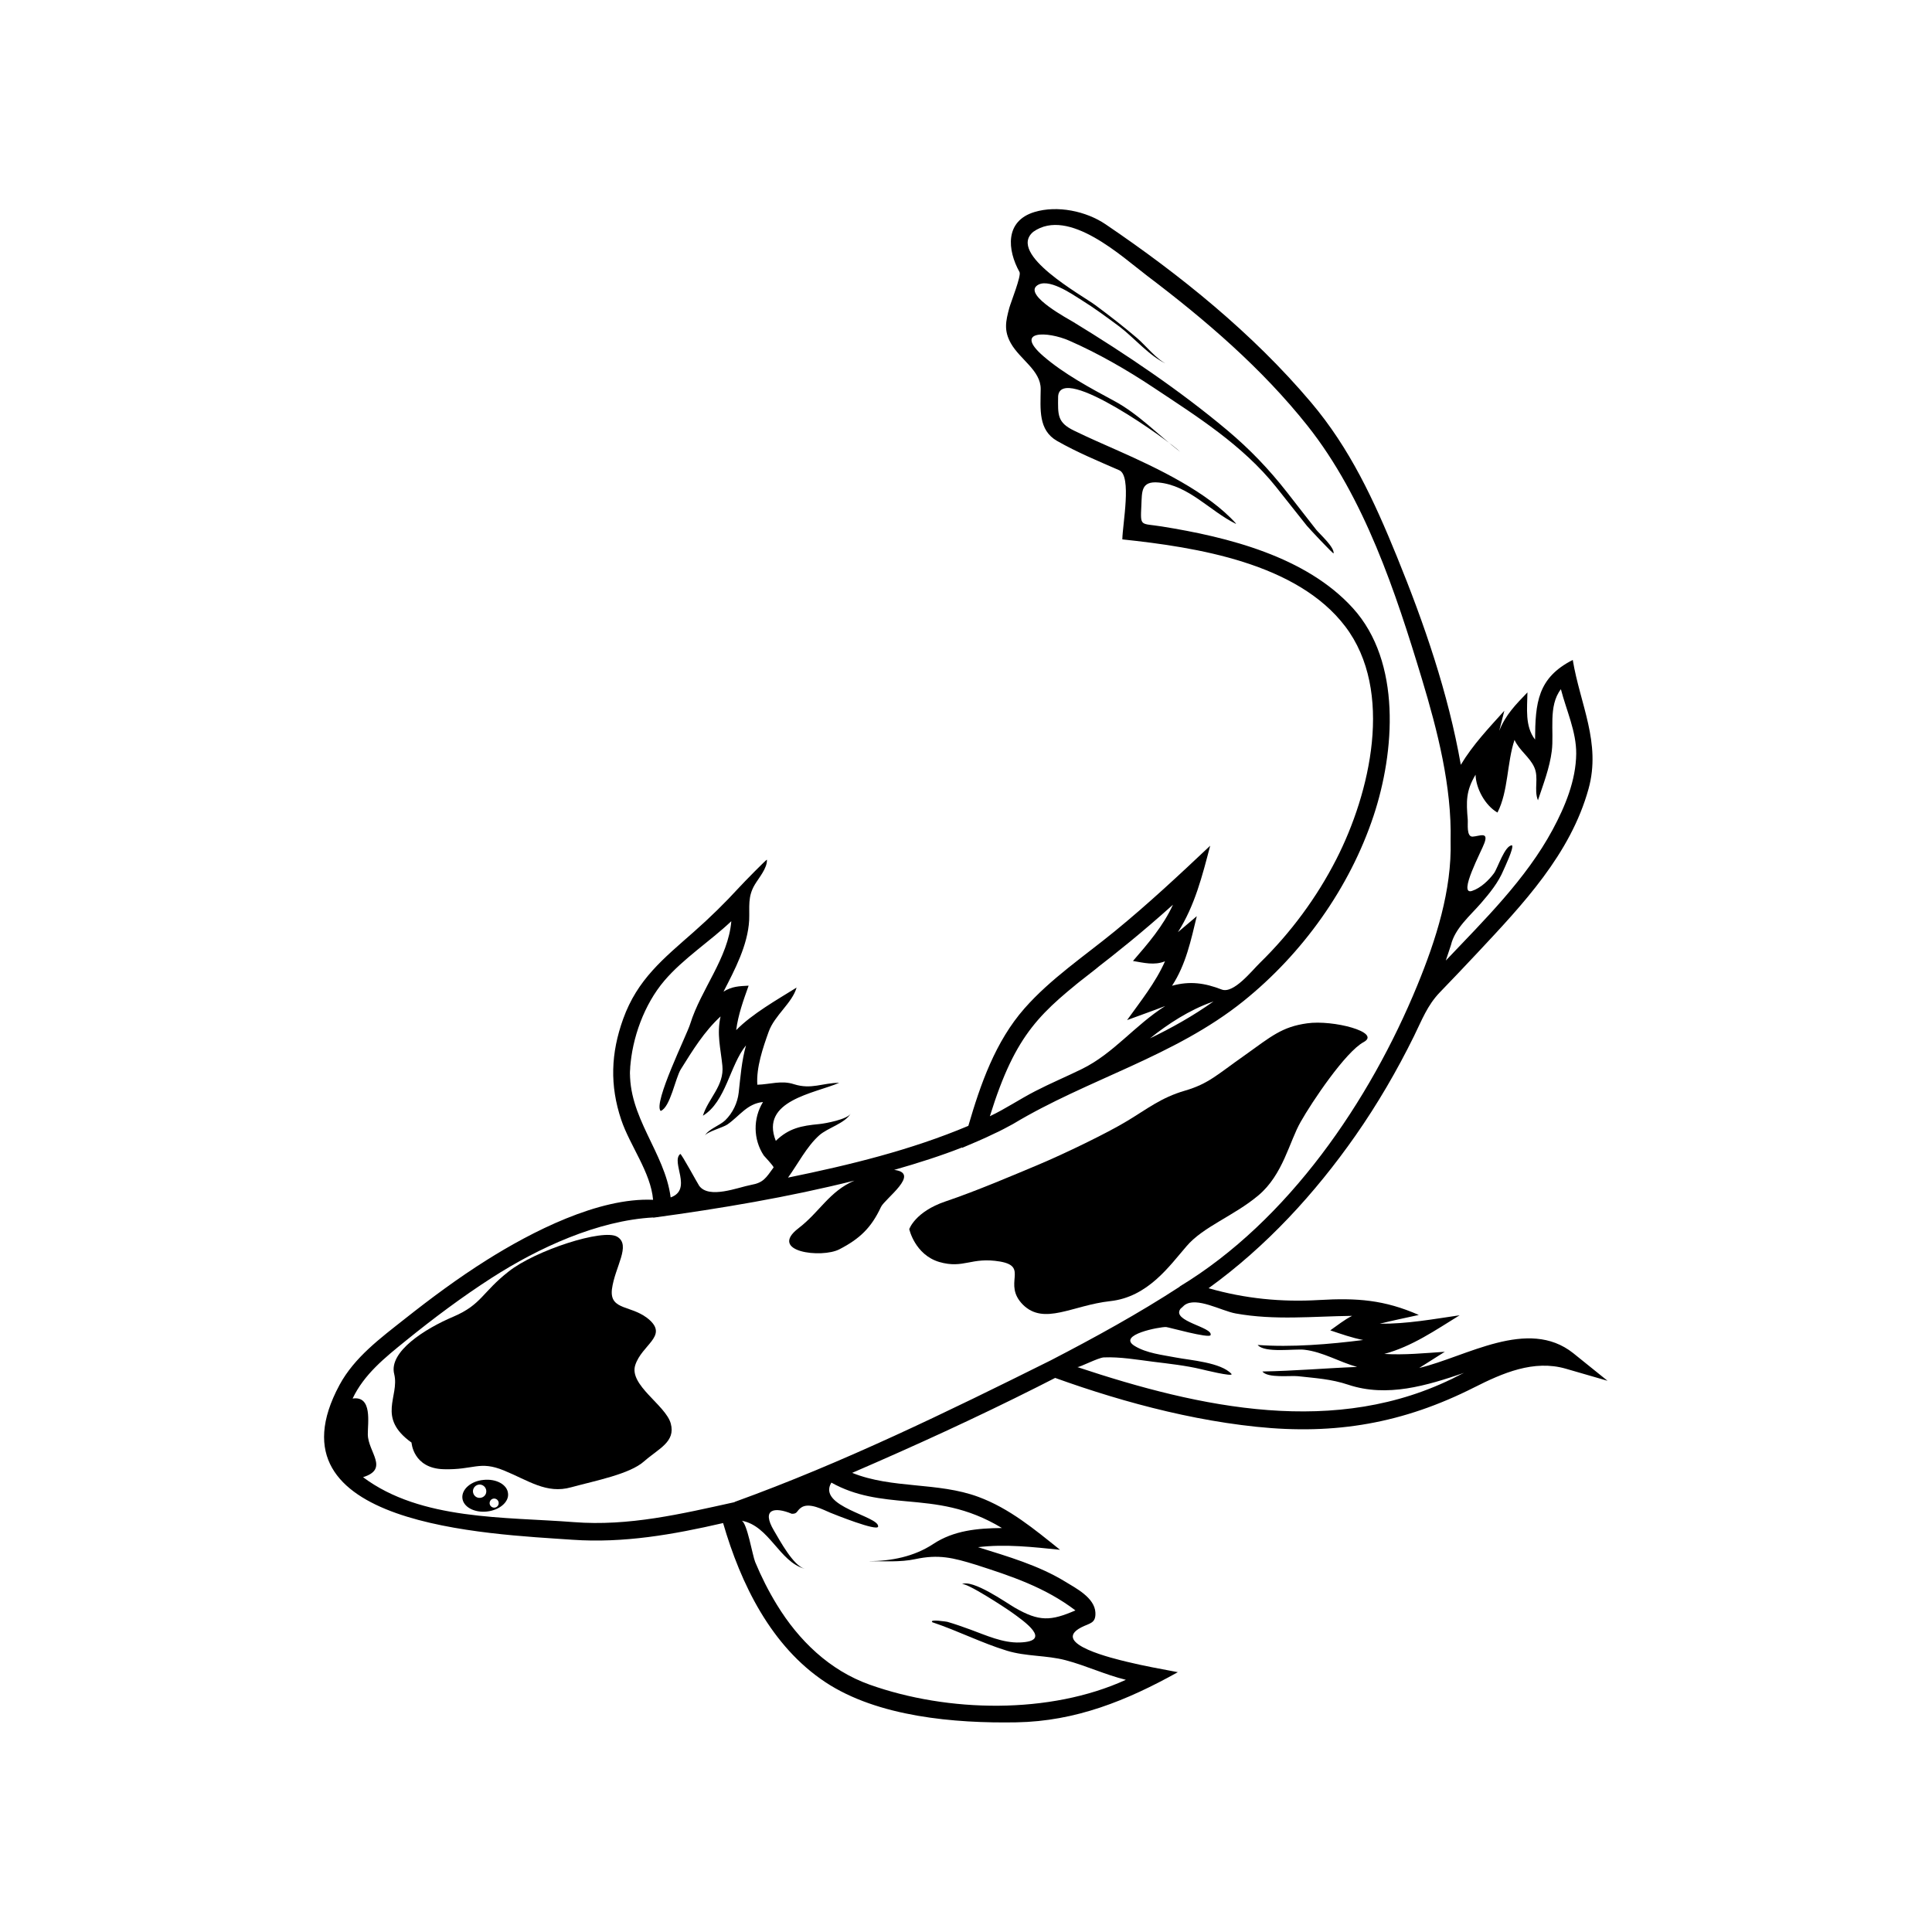 <?xml version="1.0" encoding="UTF-8"?>
<!-- The Best Svg Icon site in the world: iconSvg.co, Visit us! https://iconsvg.co -->
<svg fill="#000000" width="800px" height="800px" version="1.1" viewBox="144 144 512 512" xmlns="http://www.w3.org/2000/svg">
 <g>
  <path d="m456.88 490.79c-0.004 0-0.004 0.004-0.008 0.004-0.027 0.031-0.031 0.062-0.055 0.098l1.102-1.012c-0.43 0.316-0.801 0.621-1.039 0.91z"/>
  <path d="m560.91 502.59c-12-9.516-28.309 0.969-40.805 3.934l6.781-4.289c-5.336 0.355-10.68 0.898-16.031 0.57 7.391-2.004 13.52-6.277 19.961-10.242-7.031 1.023-14.047 2.316-21.168 2.234 3.426-0.859 6.906-1.551 10.352-2.32-9.145-4.016-16.387-4.547-26.457-3.957-10.016 0.582-19.633-0.367-29.258-3.129 15.254-11.02 28.18-25.074 38.938-40.453 5.836-8.352 10.992-17.203 15.492-26.34 2.117-4.297 3.539-8.184 6.883-11.645 3.356-3.473 6.688-6.973 9.988-10.5 11.949-12.773 24.602-26.082 29.395-43.41 3.367-12.184-2.234-22.398-4.184-34.152-9.34 4.742-9.93 11.387-9.988 21.105-2.746-3.559-2.07-8.297-2.023-12.504-3.121 3.25-5.754 5.883-7.477 10.184l1.352-5.32c-4.141 4.602-8.32 8.98-11.531 14.32-3.34-18.992-9.684-37.363-16.941-55.184-6.047-14.844-12.379-28.602-22.793-40.906-15.461-18.273-34.629-33.742-54.395-47.141-5.199-3.523-12.801-5.082-18.84-3.262-7.891 2.379-7.254 10.012-3.977 15.918 0.527 0.949-2.344 8.129-2.707 9.484-0.961 3.578-1.484 6.004 0.406 9.379 2.414 4.309 7.961 7.219 7.91 12.168-0.055 5.293-0.68 10.855 4.348 13.723 5.262 3 10.914 5.336 16.461 7.758 3.406 1.484 0.867 14.395 0.828 18.328 19.711 2.082 46.293 6.262 59.07 23.066 13.039 17.152 6.543 44.262-2.344 61.664-5.18 10.156-12.094 19.512-20.246 27.477-2.215 2.164-7.019 8.297-10.164 7.078-4.445-1.719-8.418-2.309-13.148-0.992 3.66-5.57 5.023-12.074 6.562-18.438l-5 4.242c4.492-7.066 6.457-14.938 8.551-22.914-8.223 7.758-16.473 15.461-25.23 22.621-8.078 6.609-17.043 12.609-23.973 20.48-7.731 8.789-11.664 20.074-14.887 31.137-15.23 6.43-31.629 10.418-47.789 13.715 2.594-3.574 4.945-8.223 8.254-11.188 2.262-2.019 6.734-3.121 8.352-5.762-0.922 1.508-6.629 2.602-8.375 2.766-4.641 0.441-7.984 1.066-11.469 4.441-4.246-10.676 10.203-12.543 16.809-15.379-4.449 0.02-7.344 1.828-11.949 0.387-3.375-1.125-6.367 0.035-9.758 0.121-0.312-4.543 1.492-9.816 3.008-14.043 1.562-4.356 6.211-7.57 7.398-11.703-5.152 3.215-11.77 6.945-16.004 11.277 0.504-4.07 1.926-7.945 3.293-11.785-2.543 0.141-4.402 0.176-6.656 1.582 2.996-5.797 6.43-12.285 6.801-18.926 0.145-3.602-0.445-6.184 1.488-9.426 1.059-1.777 3.332-4.387 3.219-6.602 0-0.27-6.231 6.102-7.379 7.359-3.785 4.133-7.746 8.004-11.949 11.711-8.102 7.152-14.984 12.578-18.781 23.141-3.254 9.055-3.57 17.574-0.508 26.695 2.289 6.832 7.844 13.957 8.445 21.215-14.457-0.66-32.281 8.52-44.234 16.055-7.488 4.719-14.621 10.012-21.559 15.5-6.41 5.07-13.34 10.164-17.297 17.492-20.203 37.438 39.668 39.504 61.672 41.039 13.621 0.949 26.719-1.367 39.973-4.422 4.68 16.105 12.699 32.625 27.086 42.156 13.918 9.223 34.32 10.941 50.641 10.656 15.734-0.273 29.25-5.762 42.785-13.293-4.551-0.859-9.105-1.68-13.609-2.781-2.746-0.676-20.375-4.731-11.992-9.09 2.223-1.156 3.922-1 3.75-3.973-0.23-3.902-5.152-6.41-8.031-8.168-7.062-4.316-15.223-6.66-23.074-9.117 7.273-0.879 14.492-0.039 21.734 0.695-6.762-5.422-13.391-10.973-21.641-14.023-10.801-3.992-22.812-2.078-33.441-6.367 16.551-7.144 32.961-14.648 49.066-22.758 1.578-0.793 3.152-1.598 4.727-2.402 2.356 0.848 4.723 1.672 7.094 2.461 4.922 1.633 9.883 3.141 14.887 4.488 10.273 2.766 20.742 4.891 31.328 6 21.004 2.199 38.965-0.945 57.727-10.426 7.5-3.789 15.777-7.426 24.297-4.961 3.684 1.066 7.363 2.133 11.047 3.199zm-32.391-108.15c1.039-4.41 5.086-7.769 7.934-11.059 2.328-2.688 4.644-5.519 6.012-8.836 0.262-0.637 2.754-5.793 2.25-6.527-1.918-0.043-3.82 6.074-4.793 7.398-1.387 1.887-3.539 3.93-5.812 4.684-3.914 1.297 2.66-10.836 3.273-12.695 1.152-3.125-1.332-1.801-3.106-1.691-1.711 0.102-1.219-3.434-1.309-4.492-0.406-4.793-0.508-7.613 2.07-11.918 0.09 3.644 2.547 8.176 5.809 10.031 2.894-5.676 2.488-13.199 4.516-19.258 1.258 2.801 4.012 4.523 5.238 7.262 1.266 2.824-0.168 5.922 0.969 8.746 1.414-4.25 3.109-8.602 3.668-13.066 0.648-5.199-1.02-11.91 2.414-16.371 1.438 5.586 4.113 11.266 4.059 17.094-0.066 7.066-2.945 13.992-6.242 20.121-7.059 13.125-18.164 23.984-28.32 34.695 0.453-1.375 0.914-2.746 1.371-4.117zm-63.402 15.129 0.488-0.191c-5.539 3.93-11.152 7.055-16.855 9.801 4.859-3.891 10.473-7.516 16.367-9.609zm-30.898-8.68c5.594-4.328 12.285-9.633 20.629-17.133-2.551 5.598-6.609 10.309-10.598 14.914 2.871 0.469 5.648 1.23 8.488 0.082-2.496 5.648-6.473 10.594-10.051 15.586 3.363-1.262 6.773-2.422 10.117-3.738-8.113 5.144-13.652 12.547-22.07 16.688-4.117 2.023-8.344 3.789-12.414 5.894-4.164 2.152-7.875 4.68-11.996 6.633 6.945-22.32 13.473-27.535 27.895-38.926 5.598-4.328-14.422 11.391 0 0zm-123.23 26.312c0.512-8.141 3.758-17.059 9.066-23.297 4.992-5.867 12.121-10.449 17.75-15.777-0.809 9.754-8.043 18.043-10.891 27.207-0.809 2.762-9.91 21.031-7.832 23.082 2.566-0.969 3.891-8.734 5.34-11.047 3.125-4.992 6.172-9.984 10.535-14.004-1.047 4.707 0.016 8.426 0.48 13.055 0.535 5.305-3.75 8.668-5.164 13.262 6.121-3.738 7.098-13.328 11.426-18.652-1.172 4.219-1.453 8.234-1.938 12.527-0.305 2.715-1.594 5.406-3.559 7.32-1.441 1.402-4.461 2.336-5.426 4.098 0.586-1.066 4.809-2.152 6.008-2.988 3.246-2.262 5.199-5.516 9.418-5.945-2.664 4.348-2.617 9.887 0.203 14.172 0.086 0.129 2.578 2.742 2.609 3.168-2.012 2.746-2.652 4.047-5.977 4.629-3.5 0.664-11.098 3.789-13.734 0.254-0.352-0.469-4.777-8.656-5.027-8.453-2.586 2.098 3.387 9.402-2.547 11.516-1.527-11.957-11.414-21.352-10.742-34.125 0.293-4.691-0.422 8.027 0 0zm73.57 114.69c7.586 0.695 15.652 1.41 24.965 7.051-6.434 0.055-12.738 0.617-18.219 4.238-5.055 3.34-11.125 4.543-17.152 4.547 3.957-0.004 8.5 0.297 12.348-0.531 6.262-1.344 10.027-0.391 16.117 1.48 9.477 3.043 18.379 6.012 26.379 12.098-6.531 2.824-9.586 3.019-16.07-0.727-2.316-1.34-11.191-7.652-14.066-6.215 1.055-0.645 11.559 6.242 13.199 7.418 3.43 2.457 10.984 7.711 2.188 8.023-4.519 0.16-8.949-1.91-13.117-3.43-2.012-0.73-4.027-1.453-6.082-2.043-0.02-0.004-4.883-0.801-3.981 0.109 6.699 2.234 13.07 5.5 19.797 7.555 5.078 1.551 10.453 1.168 15.543 2.512 5.398 1.422 10.484 3.852 15.957 5.191-20.148 9.207-47.152 8.68-67.922 1.277-10.594-3.777-18.781-11.703-24.566-21.18-2.203-3.594-4.129-7.418-5.746-11.309-0.715-1.719-2.144-10.43-3.59-10.949 7.348 1.32 9.965 10.914 16.699 12.73-3.031-0.816-6.582-7.508-8.121-10.09-3.438-5.773 0.125-6.387 4.707-4.481 1.566 0.055 1.238-0.773 2.496-1.645 2.109-1.461 5.777 0.559 7.731 1.371 1.008 0.414 12.477 5.019 12.656 3.672 0.375-2.762-16.281-5.266-12.387-11.656 6.539 3.648 12.996 4.328 20.238 4.981 7.586 0.695-7.242-0.652 0 0zm37.867-37.367c-27.293 13.59-55.051 27.129-83.734 37.5l-0.023 0.062c-14.148 3.121-28.004 6.434-42.613 5.293-18.227-1.426-40.496-0.414-55.844-11.91 7.012-2.184 1.324-6.633 1.262-11.332-0.043-3.008 1.277-10.305-4.031-9.508 3.07-6.465 8.582-10.852 14.027-15.262 7.344-5.953 14.98-11.68 22.938-16.789 12.32-7.91 27.977-15.133 42.734-15.941l-0.023 0.062c17.84-2.43 35.746-5.426 53.324-9.828-6.668 2.832-9.211 8.32-14.824 12.617-8.18 6.262 6.106 8.031 10.82 5.594 5.414-2.793 8.469-5.723 11.031-11.227 1.008-2.16 10.672-8.961 3.492-9.82 6.375-1.816 12.523-3.781 18.031-5.957l-0.043 0.125c2.84-1.219 5.773-2.414 8.516-3.777 1.684-0.742 3.434-1.719 5.004-2.559 19.719-11.871 42.797-17.871 61.082-32.578 15.633-12.574 28.121-30 34.457-49.078 5.609-16.902 7.465-40.758-5.461-55.023-12.406-13.695-33.152-18.867-50.715-21.676-5.672-0.906-5.637 0.203-5.359-5.598 0.172-3.617-0.121-6.477 4.555-6.043 8.012 0.746 13.605 7.555 20.406 10.914 0.051-0.004 0.098-0.004 0.145-0.012-7.481-8.352-20.934-14.742-31.047-19.238-3.996-1.777-8.016-3.508-11.949-5.434-4.414-2.16-4.231-4.121-4.168-9.078 0.688-8.898 29.684 12.039 32.34 14.719-5.781-4.453-11.066-10.051-17.531-13.516-6.281-3.383-13.254-7.121-18.68-11.801-8.066-6.961 1.059-6.664 6.801-4.148 7.664 3.352 15.316 7.762 22.277 12.387 11.652 7.738 23.656 15.293 32.492 26.312 2.758 3.438 5.457 6.93 8.223 10.363 0.512 0.637 7.051 7.613 7.086 7.312 0.203-1.688-3.793-5.231-4.594-6.242-2.598-3.285-5.133-6.609-7.719-9.902-4.871-6.215-9.863-11.438-15.91-16.516-12.52-10.508-26.84-20.156-40.785-28.668-1.309-0.801-12.727-6.875-9.746-9.527 2.879-2.496 9.504 2.211 11.859 3.668 3.523 2.184 6.848 4.656 10.176 7.121 3.871 2.938 8.023 7.93 12.539 9.906-2.707-1.188-5.633-4.957-7.914-6.898-3.57-3.047-7.273-5.918-11.043-8.715-3.578-2.656-23.461-13.559-16.461-19.445 9.379-6.633 23.57 6.66 30.238 11.703 15.391 11.645 30.371 24.5 42.414 39.664 15.078 18.98 23.414 44.203 30.34 67.137 4.121 13.652 7.945 28.547 7.606 42.875 0.348 13.094-3.871 26.246-8.812 38.289-12.566 30.621-34.16 62.402-63 79.844l0.062 0.02c-11.012 7.168-22.578 13.512-34.246 19.559zm107.71 4.211c-31.941 16.309-68.133 8.375-100.65-2.453 0.504 0.168 5.539-2.496 7.039-2.555 4.348-0.176 8.75 0.602 13.047 1.145 4.269 0.535 8.59 0.988 12.781 1.988 0.328 0.078 8.586 2.125 8.012 1.254-2.801-3.078-10.965-3.629-14.723-4.356-3.594-0.695-7.816-1.129-10.98-3.09-4.715-2.922 6.742-5.07 8.367-4.992 0.578 0.027 11.461 3.102 11.785 2.144 0.715-2.113-10.398-3.66-7.996-6.934l-0.203 0.188c0.301-0.418 1.906-1.703 1.629-1.5l-0.324 0.297c3.133-2.32 9.742 1.527 13.543 2.211 10.387 1.867 20.414 0.758 30.859 0.633-2.047 1.023-3.918 2.539-5.789 3.844 2.887 0.961 5.731 1.977 8.723 2.555-8.785 1.133-19.113 1.984-27.965 1.312 1.863 2.223 9.746 0.961 12.406 1.273 4.906 0.57 9.234 3.254 13.953 4.555-8.418 0.328-16.668 1.059-25.109 1.207 1.406 1.82 7.434 1.027 9.441 1.246 4.727 0.535 8.746 0.734 13.324 2.262 10.305 3.434 20.84 0.215 30.688-3.148-0.59 0.277-1.242 0.555-1.855 0.914-5.008 2.559 0.613-0.359 0 0z"/>
  <path d="m312.36 505.73c1.773-5.324 8.422-7.543 3.926-11.789-4.559-4.262-10.812-2.402-10.117-8.297 0.781-5.938 5.152-11.656 1.395-13.898-3.703-2.219-21.691 3.609-28.766 9.211-7.055 5.531-7.141 8.742-14.613 11.957-7.543 3.188-17.254 9.312-15.711 15.246 1.457 5.977-4.734 11.449 4.586 18.141 0 0 0.402 6.824 8.488 7.055 8.09 0.23 9.445-2.348 16.004 0.336 6.512 2.66 11.281 6.289 17.809 4.453 6.508-1.773 15.52-3.488 19.32-6.867 3.887-3.418 8.406-5.152 7.078-10.031-1.328-4.875-11.172-10.195-9.398-15.516z"/>
  <path d="m272.15 536.19c-3.336 0.297-5.832 2.492-5.617 4.816 0.215 2.32 3.125 3.926 6.481 3.566 3.359-0.355 5.91-2.535 5.617-4.812-0.207-2.324-3.121-3.926-6.481-3.57zm0.633 3.594c-0.297 0.883-1.312 1.391-2.262 1.078-0.887-0.297-1.395-1.312-1.102-2.199 0.316-0.953 1.332-1.457 2.219-1.16 0.953 0.316 1.461 1.328 1.145 2.281zm1.797 3.695c-0.637-0.211-0.973-0.887-0.762-1.52 0.211-0.633 0.883-0.973 1.52-0.762 0.629 0.211 0.969 0.887 0.762 1.52-0.207 0.633-0.887 0.973-1.52 0.762z"/>
  <path d="m458.42 474.29c4.414-5.215 12.523-8.008 19.066-13.5 6.547-5.496 8.215-14.301 11.211-19.496 2.938-5.215 11.887-18.566 16.68-21.125 4.812-2.621-8.152-5.953-14.953-4.981-6.715 0.93-9.52 3.445-16.641 8.535-7.152 5.008-9.457 7.477-15.773 9.316-6.316 1.836-9.988 4.84-15.262 8.008-5.305 3.227-16.793 8.766-23.426 11.551-6.547 2.746-16.641 7.059-24.734 9.785-8.082 2.727-9.625 7.352-9.625 7.352s1.477 6.758 7.938 8.699c6.551 1.898 8.43-1.418 16.156-0.109 7.715 1.371 0.512 5.871 6.043 11.445 5.617 5.531 13.113 0.145 23.125-0.957 10.016-1.09 15.734-9.391 20.195-14.523z"/>
 </g>
</svg>
